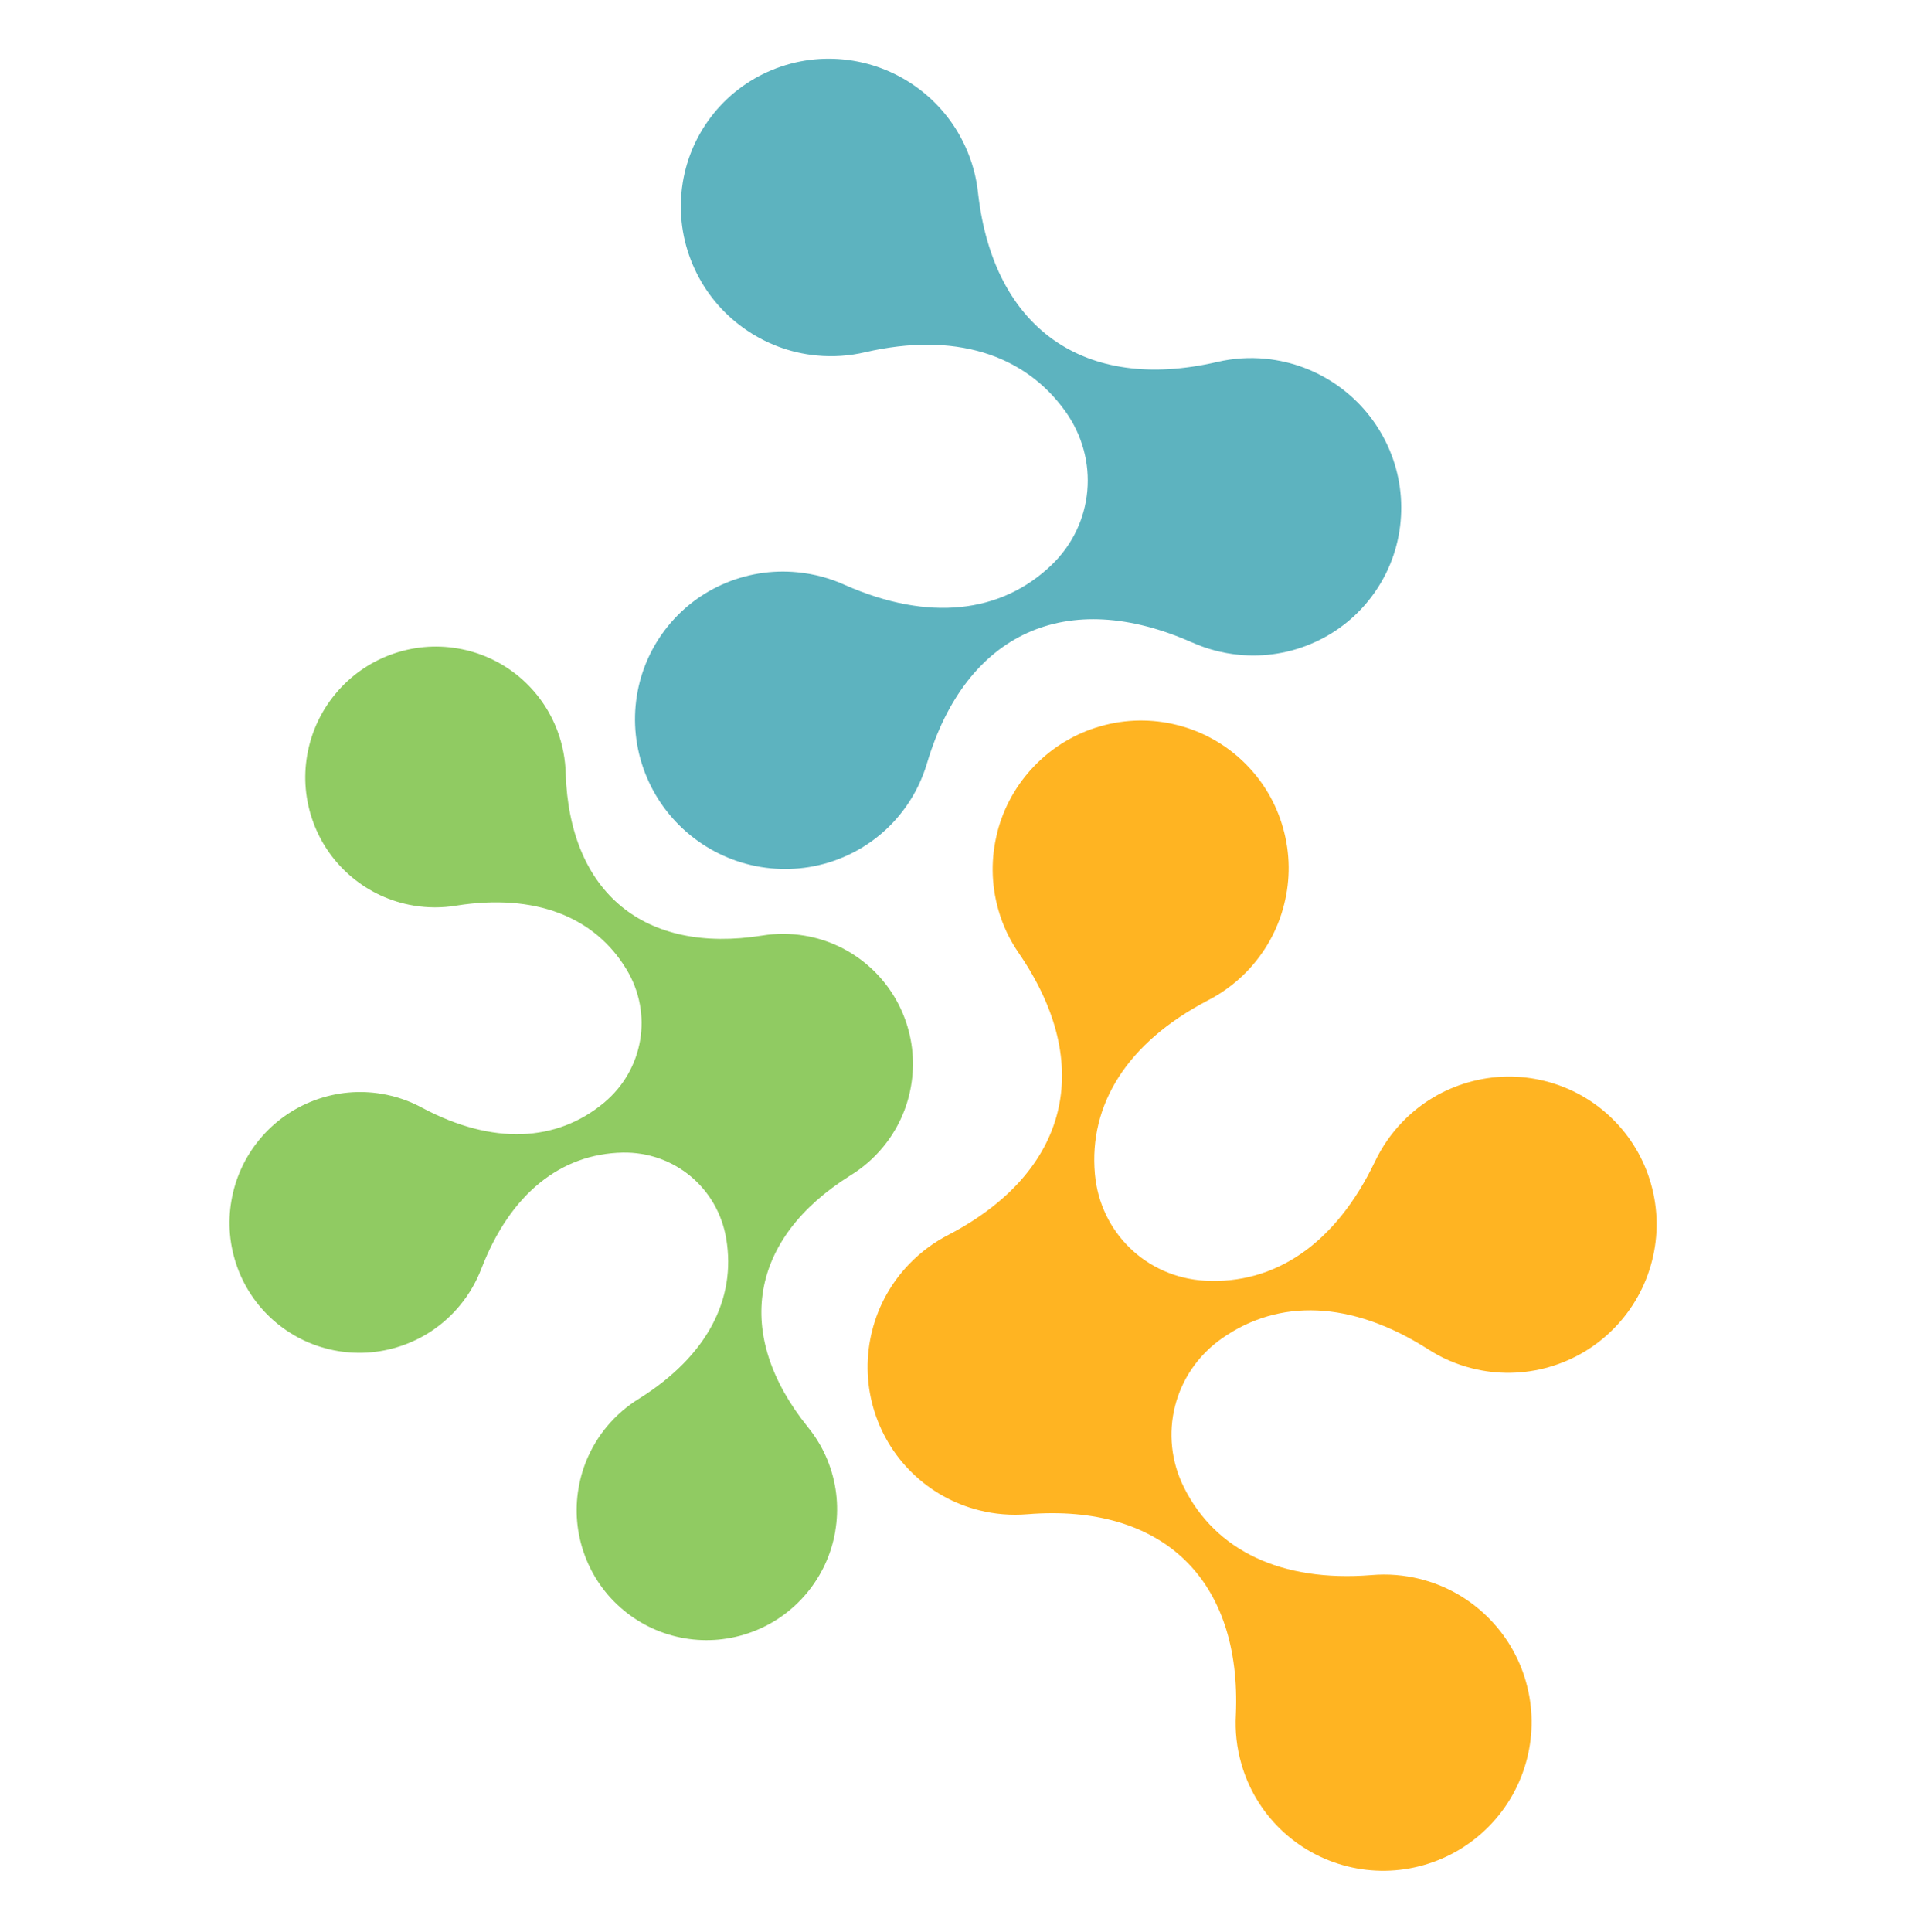<?xml version="1.0" encoding="UTF-8"?> <svg xmlns="http://www.w3.org/2000/svg" width="178" height="180" viewBox="0 0 178 180" fill="none"><path d="M92.929 77.613C92.356 79.891 92.351 82.34 93.039 84.754C93.444 86.191 94.093 87.574 94.974 88.836L94.967 88.83C102.088 99.221 99.6 109.174 88.43 115.024C87.098 115.702 85.844 116.61 84.746 117.746C83.114 119.435 81.881 121.555 81.272 123.996C80.699 126.274 80.694 128.723 81.381 131.137C82.024 133.392 83.243 135.513 85.045 137.256C86.728 138.884 88.847 140.107 91.282 140.712C92.718 141.07 94.222 141.198 95.748 141.072C108.348 140.053 115.727 147.163 115.173 159.774C115.091 161.266 115.248 162.795 115.681 164.309C116.32 166.561 117.539 168.682 119.341 170.425C121.025 172.053 123.144 173.275 125.578 173.881C127.853 174.447 130.302 174.444 132.716 173.749C134.969 173.103 137.093 171.876 138.844 170.065C140.476 168.376 141.705 166.252 142.318 163.814C142.891 161.536 142.896 159.087 142.209 156.673C141.57 154.421 140.35 152.3 138.545 150.554C136.862 148.927 134.746 147.7 132.308 147.098C130.862 146.738 129.345 146.61 127.806 146.742C119.376 147.412 113.286 144.437 110.355 138.611C107.9 133.731 109.368 127.879 113.842 124.716C119.169 120.955 125.922 121.162 133.023 125.66C134.278 126.482 135.689 127.11 137.229 127.491C139.504 128.058 141.952 128.055 144.367 127.36C146.62 126.713 148.744 125.487 150.495 123.675C152.127 121.986 153.356 119.862 153.969 117.424C154.542 115.147 154.547 112.697 153.86 110.284C153.22 108.032 152.001 105.911 150.196 104.165C148.513 102.537 146.394 101.314 143.959 100.708C141.684 100.142 139.236 100.145 136.821 100.84C134.568 101.487 132.444 102.713 130.693 104.525C129.653 105.601 128.778 106.856 128.12 108.251C128.12 108.251 128.12 108.244 128.123 108.241C124.459 115.897 118.804 119.687 112.27 119.313C106.832 118.994 102.525 114.822 102.039 109.386C101.458 102.898 105.038 97.153 112.501 93.235C113.843 92.554 115.097 91.646 116.202 90.503C117.834 88.814 119.066 86.694 119.676 84.252C120.252 81.978 120.254 79.525 119.566 77.112C118.927 74.86 117.708 72.739 115.903 70.993C114.22 69.365 112.1 68.142 109.666 67.537C107.391 66.97 104.943 66.973 102.528 67.668C100.275 68.315 98.151 69.541 96.4 71.353C94.768 73.042 93.539 75.166 92.926 77.603L92.929 77.613Z" fill="#FFB422"></path><path d="M111.116 59.858C112.459 60.459 113.919 60.856 115.464 61.003C117.817 61.23 120.252 60.867 122.545 59.822C124.685 58.849 126.604 57.319 128.06 55.262C129.417 53.345 130.309 51.058 130.53 48.545C130.741 46.199 130.359 43.767 129.294 41.471C128.3 39.333 126.752 37.407 124.68 35.938C122.748 34.57 120.447 33.667 117.929 33.424C116.444 33.281 114.927 33.374 113.428 33.724C101.054 36.59 92.59 30.615 91.151 18.012C90.996 16.52 90.599 15.024 89.929 13.585C88.941 11.445 87.393 9.519 85.322 8.051C83.39 6.682 81.089 5.78 78.571 5.536C76.218 5.309 73.782 5.672 71.49 6.717C69.35 7.691 67.431 9.221 65.975 11.277C64.617 13.194 63.73 15.483 63.505 17.994C63.294 20.34 63.676 22.772 64.741 25.068C65.733 27.21 67.28 29.136 69.352 30.604C71.284 31.973 73.582 32.879 76.103 33.119C77.599 33.264 79.128 33.168 80.636 32.814C88.918 30.909 95.446 32.966 99.282 38.32C102.495 42.804 101.958 48.831 98.006 52.629C93.3 57.147 86.549 57.934 78.773 54.513C77.395 53.881 75.892 53.465 74.299 53.313C71.947 53.086 69.511 53.449 67.218 54.494C65.079 55.468 63.159 56.998 61.703 59.054C60.346 60.971 59.459 63.26 59.233 65.771C59.023 68.117 59.405 70.549 60.47 72.845C61.461 74.987 63.009 76.913 65.081 78.381C67.012 79.75 69.314 80.652 71.832 80.896C74.184 81.123 76.62 80.76 78.913 79.715C81.052 78.742 82.972 77.211 84.428 75.155C85.293 73.934 85.965 72.558 86.4 71.077C90.037 58.927 99.437 54.665 111.121 59.867L111.116 59.858Z" fill="#5DB3BF"></path><path d="M77.838 142.653C78.185 140.615 78.022 138.465 77.255 136.394C76.801 135.161 76.137 133.991 75.278 132.944L75.284 132.949C68.328 124.317 69.832 115.413 79.235 109.518C80.358 108.832 81.397 107.95 82.282 106.878C83.6 105.285 84.536 103.34 84.905 101.156C85.253 99.118 85.09 96.969 84.322 94.898C83.605 92.962 82.39 91.184 80.69 89.778C79.102 88.465 77.159 87.536 74.981 87.171C73.697 86.955 72.368 86.945 71.038 87.16C60.051 88.914 53.091 83.178 52.718 72.074C52.688 70.76 52.446 69.428 51.963 68.129C51.248 66.197 50.034 64.419 48.334 63.012C46.746 61.699 44.803 60.77 42.625 60.405C40.59 60.063 38.442 60.233 36.371 61.007C34.438 61.728 32.658 62.95 31.245 64.659C29.928 66.252 28.994 68.2 28.622 70.381C28.275 72.418 28.438 74.568 29.205 76.639C29.92 78.572 31.134 80.35 32.837 81.759C34.425 83.072 36.365 84.004 38.546 84.366C39.839 84.584 41.179 84.593 42.521 84.371C49.873 83.209 55.419 85.403 58.388 90.316C60.875 94.43 59.986 99.666 56.276 102.747C51.858 106.41 45.918 106.689 39.38 103.227C38.223 102.591 36.942 102.136 35.564 101.907C33.529 101.565 31.381 101.735 29.309 102.509C27.377 103.23 25.596 104.451 24.184 106.16C22.866 107.754 21.933 109.701 21.561 111.882C21.213 113.92 21.376 116.07 22.144 118.141C22.858 120.073 24.073 121.851 25.776 123.26C27.364 124.574 29.307 125.502 31.485 125.868C33.52 126.209 35.668 126.04 37.739 125.265C39.672 124.544 41.452 123.323 42.865 121.614C43.705 120.599 44.387 119.437 44.869 118.169C44.869 118.169 44.87 118.174 44.867 118.178C47.56 111.209 52.264 107.498 58.023 107.381C62.817 107.29 66.881 110.657 67.678 115.393C68.63 121.047 65.88 126.333 59.598 130.279C58.467 130.969 57.428 131.851 56.537 132.929C55.22 134.523 54.283 136.468 53.915 138.651C53.564 140.686 53.73 142.839 54.498 144.91C55.212 146.842 56.427 148.62 58.13 150.029C59.718 151.343 61.66 152.271 63.838 152.637C65.873 152.978 68.021 152.809 70.093 152.034C72.026 151.313 73.806 150.092 75.219 148.383C76.536 146.79 77.47 144.842 77.841 142.661L77.838 142.653Z" fill="#90CB62"></path></svg> 